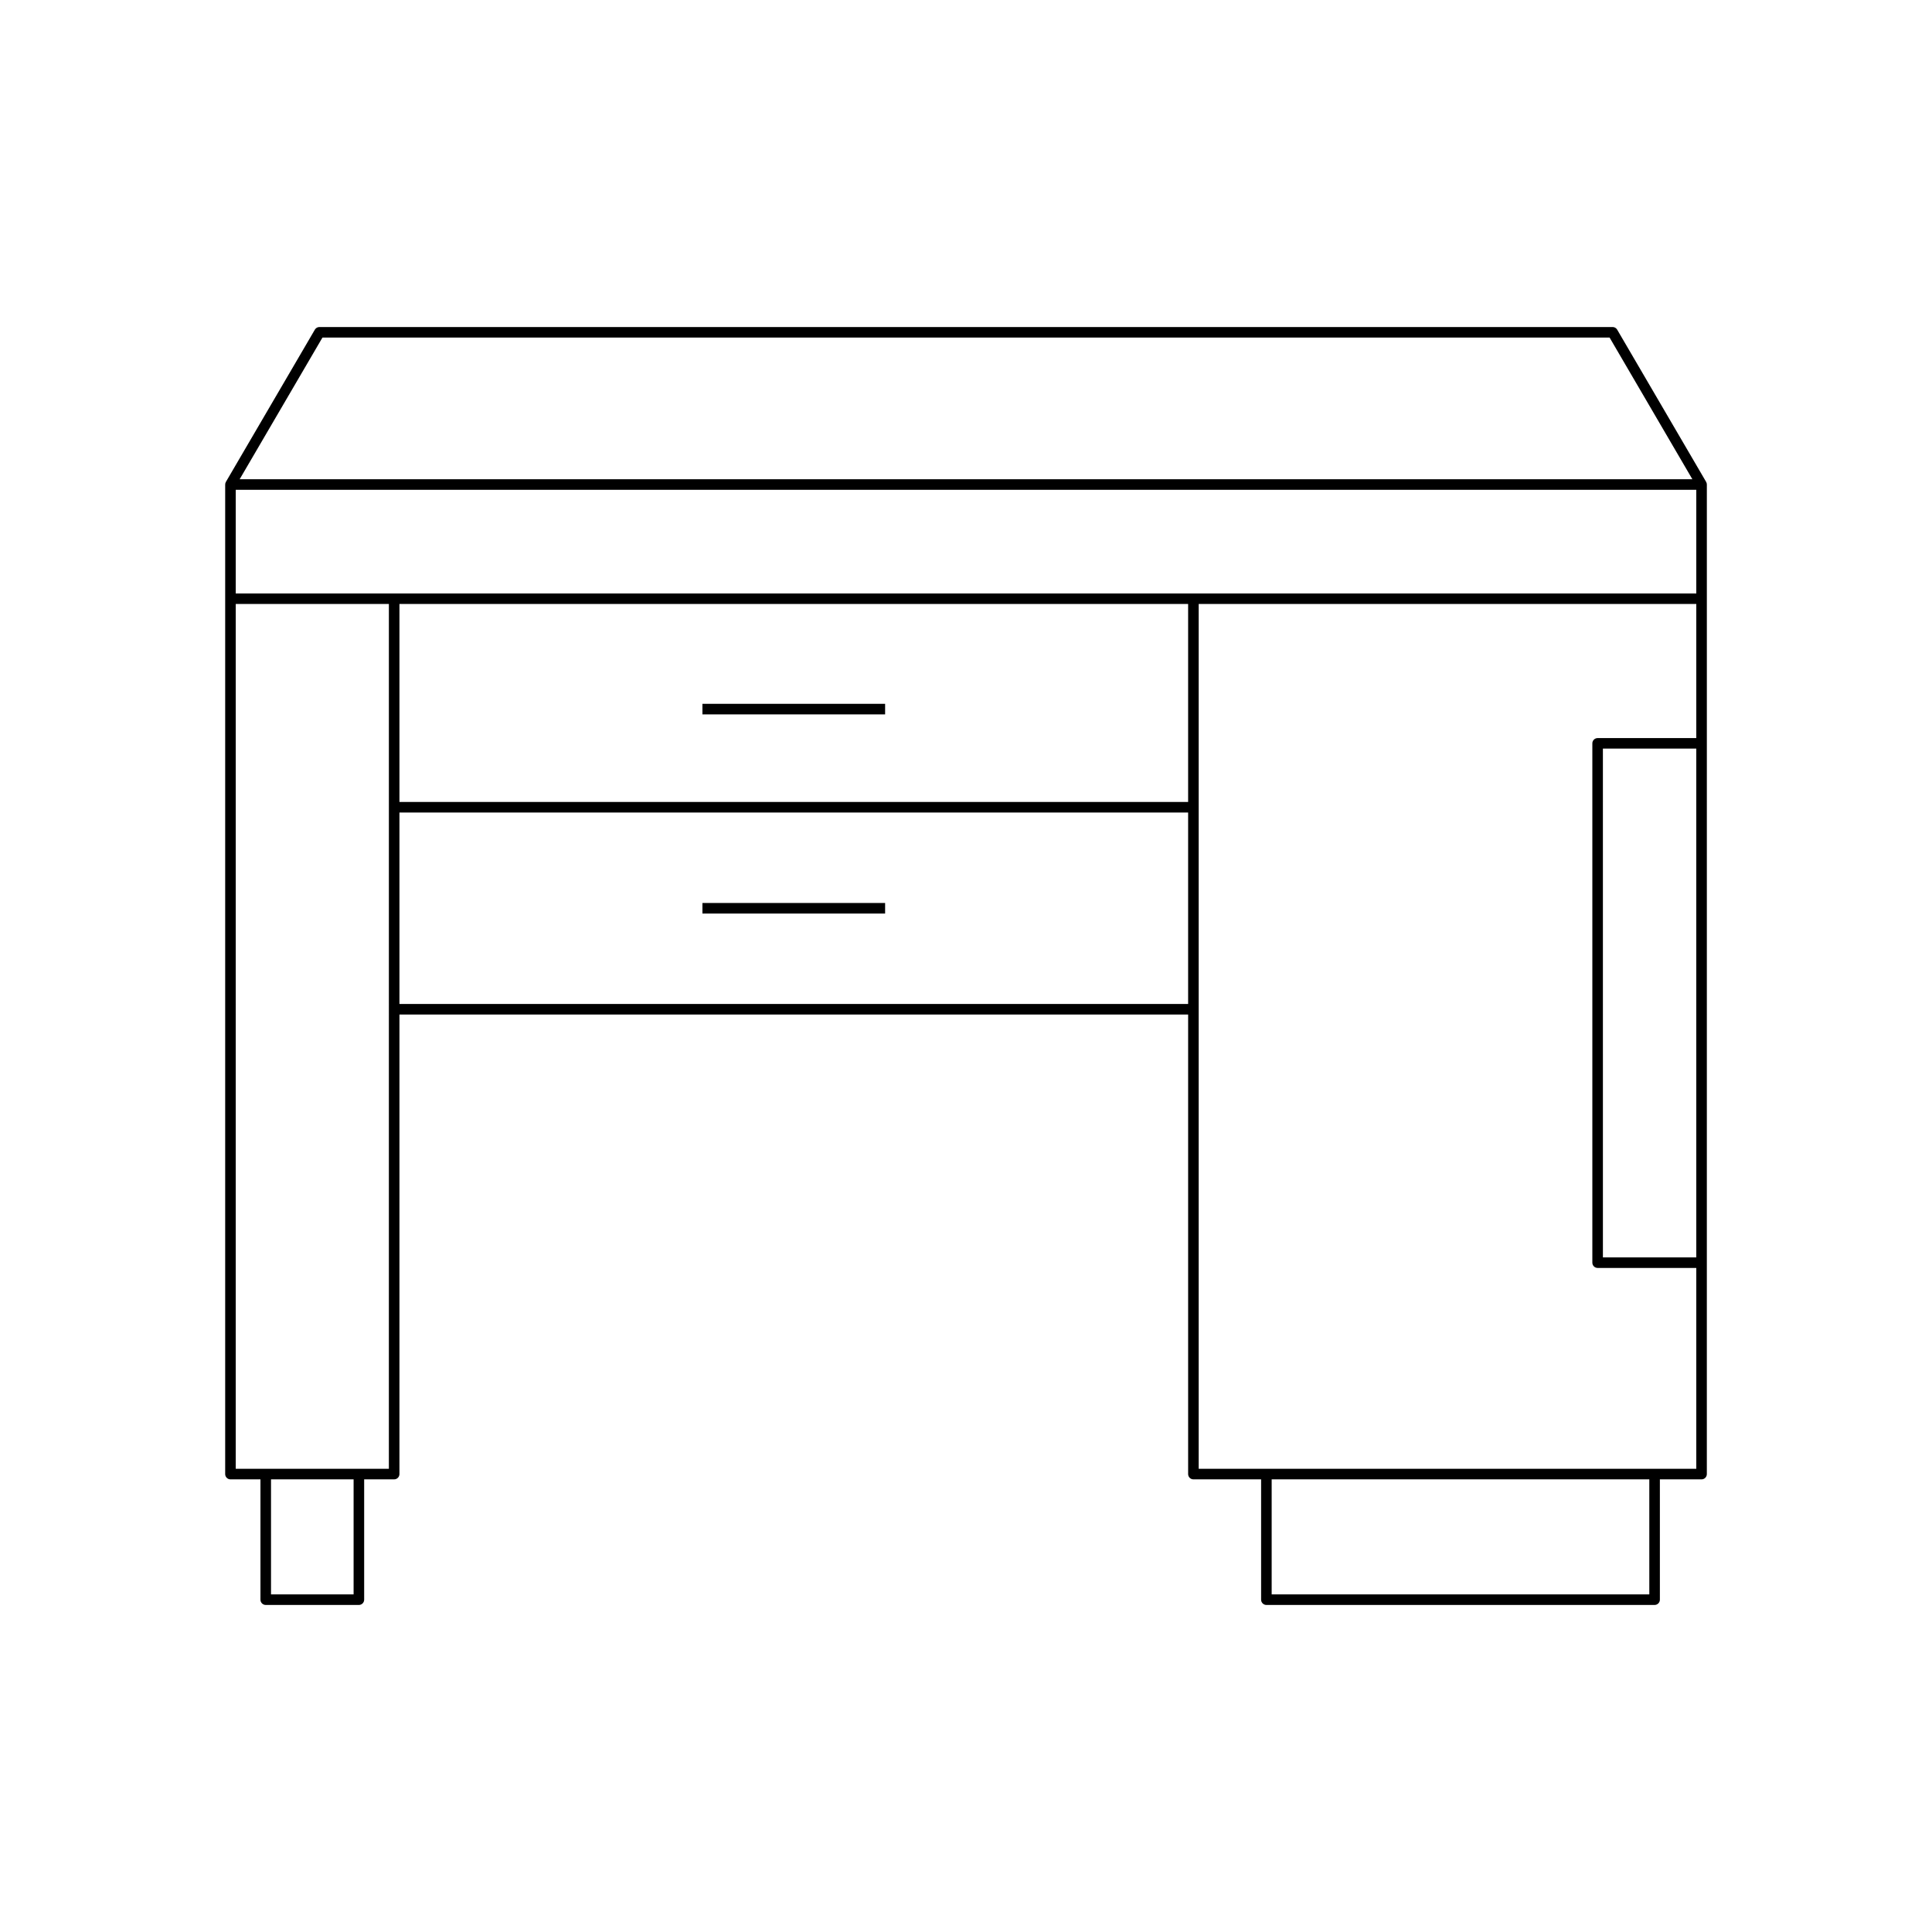 <?xml version="1.0" encoding="UTF-8"?>
<!-- Uploaded to: ICON Repo, www.svgrepo.com, Generator: ICON Repo Mixer Tools -->
<svg fill="#000000" width="800px" height="800px" version="1.1" viewBox="144 144 512 512" xmlns="http://www.w3.org/2000/svg">
 <g>
  <path d="m596.14 271.7-23.574-40.344c-0.25-0.43-0.707-0.691-1.207-0.691h-342.71c-0.496 0-0.957 0.262-1.207 0.695l-23.574 40.344c-0.125 0.219-0.191 0.461-0.191 0.707v-0.004 262.24c0 0.77 0.629 1.398 1.398 1.398h7.949v31.887c0 0.77 0.629 1.398 1.398 1.398h24.688c0.77 0 1.398-0.629 1.398-1.398v-31.887h7.949c0.77 0 1.398-0.629 1.398-1.398l0.004-121.78h209.01v121.78c0 0.77 0.629 1.398 1.398 1.398h17.941v31.887c0 0.77 0.629 1.398 1.398 1.398h102.88c0.77 0 1.398-0.629 1.398-1.398v-31.887h11.047c0.77 0 1.398-0.629 1.398-1.398l0.004-231.98v-30.258c0-0.242-0.062-0.488-0.191-0.707zm-366.69-38.238h341.11l21.938 37.547h-384.99zm8.258 333.07h-21.887v-30.488h21.887zm9.348-33.285h-40.586l0.004-229.19h40.586zm211.81-123.18h-209.01v-50.734l209.01-0.004zm0-53.535h-209.01v-52.477h209.01zm122.22 210h-100.08v-30.488h100.08zm12.449-89.312h-24.746l-0.004-134.83h24.746zm0-137.62h-26.148c-0.77 0-1.398 0.629-1.398 1.398v137.62c0 0.77 0.629 1.398 1.398 1.398h26.148v53.23h-131.87v-229.19h131.87zm0-38.332h-387.06v-27.461h387.06z"/>
  <path d="m330.15 330.52h48.414v2.801h-48.414z"/>
  <path d="m330.15 383.3h48.414v2.801h-48.414z"/>
 </g>
</svg>